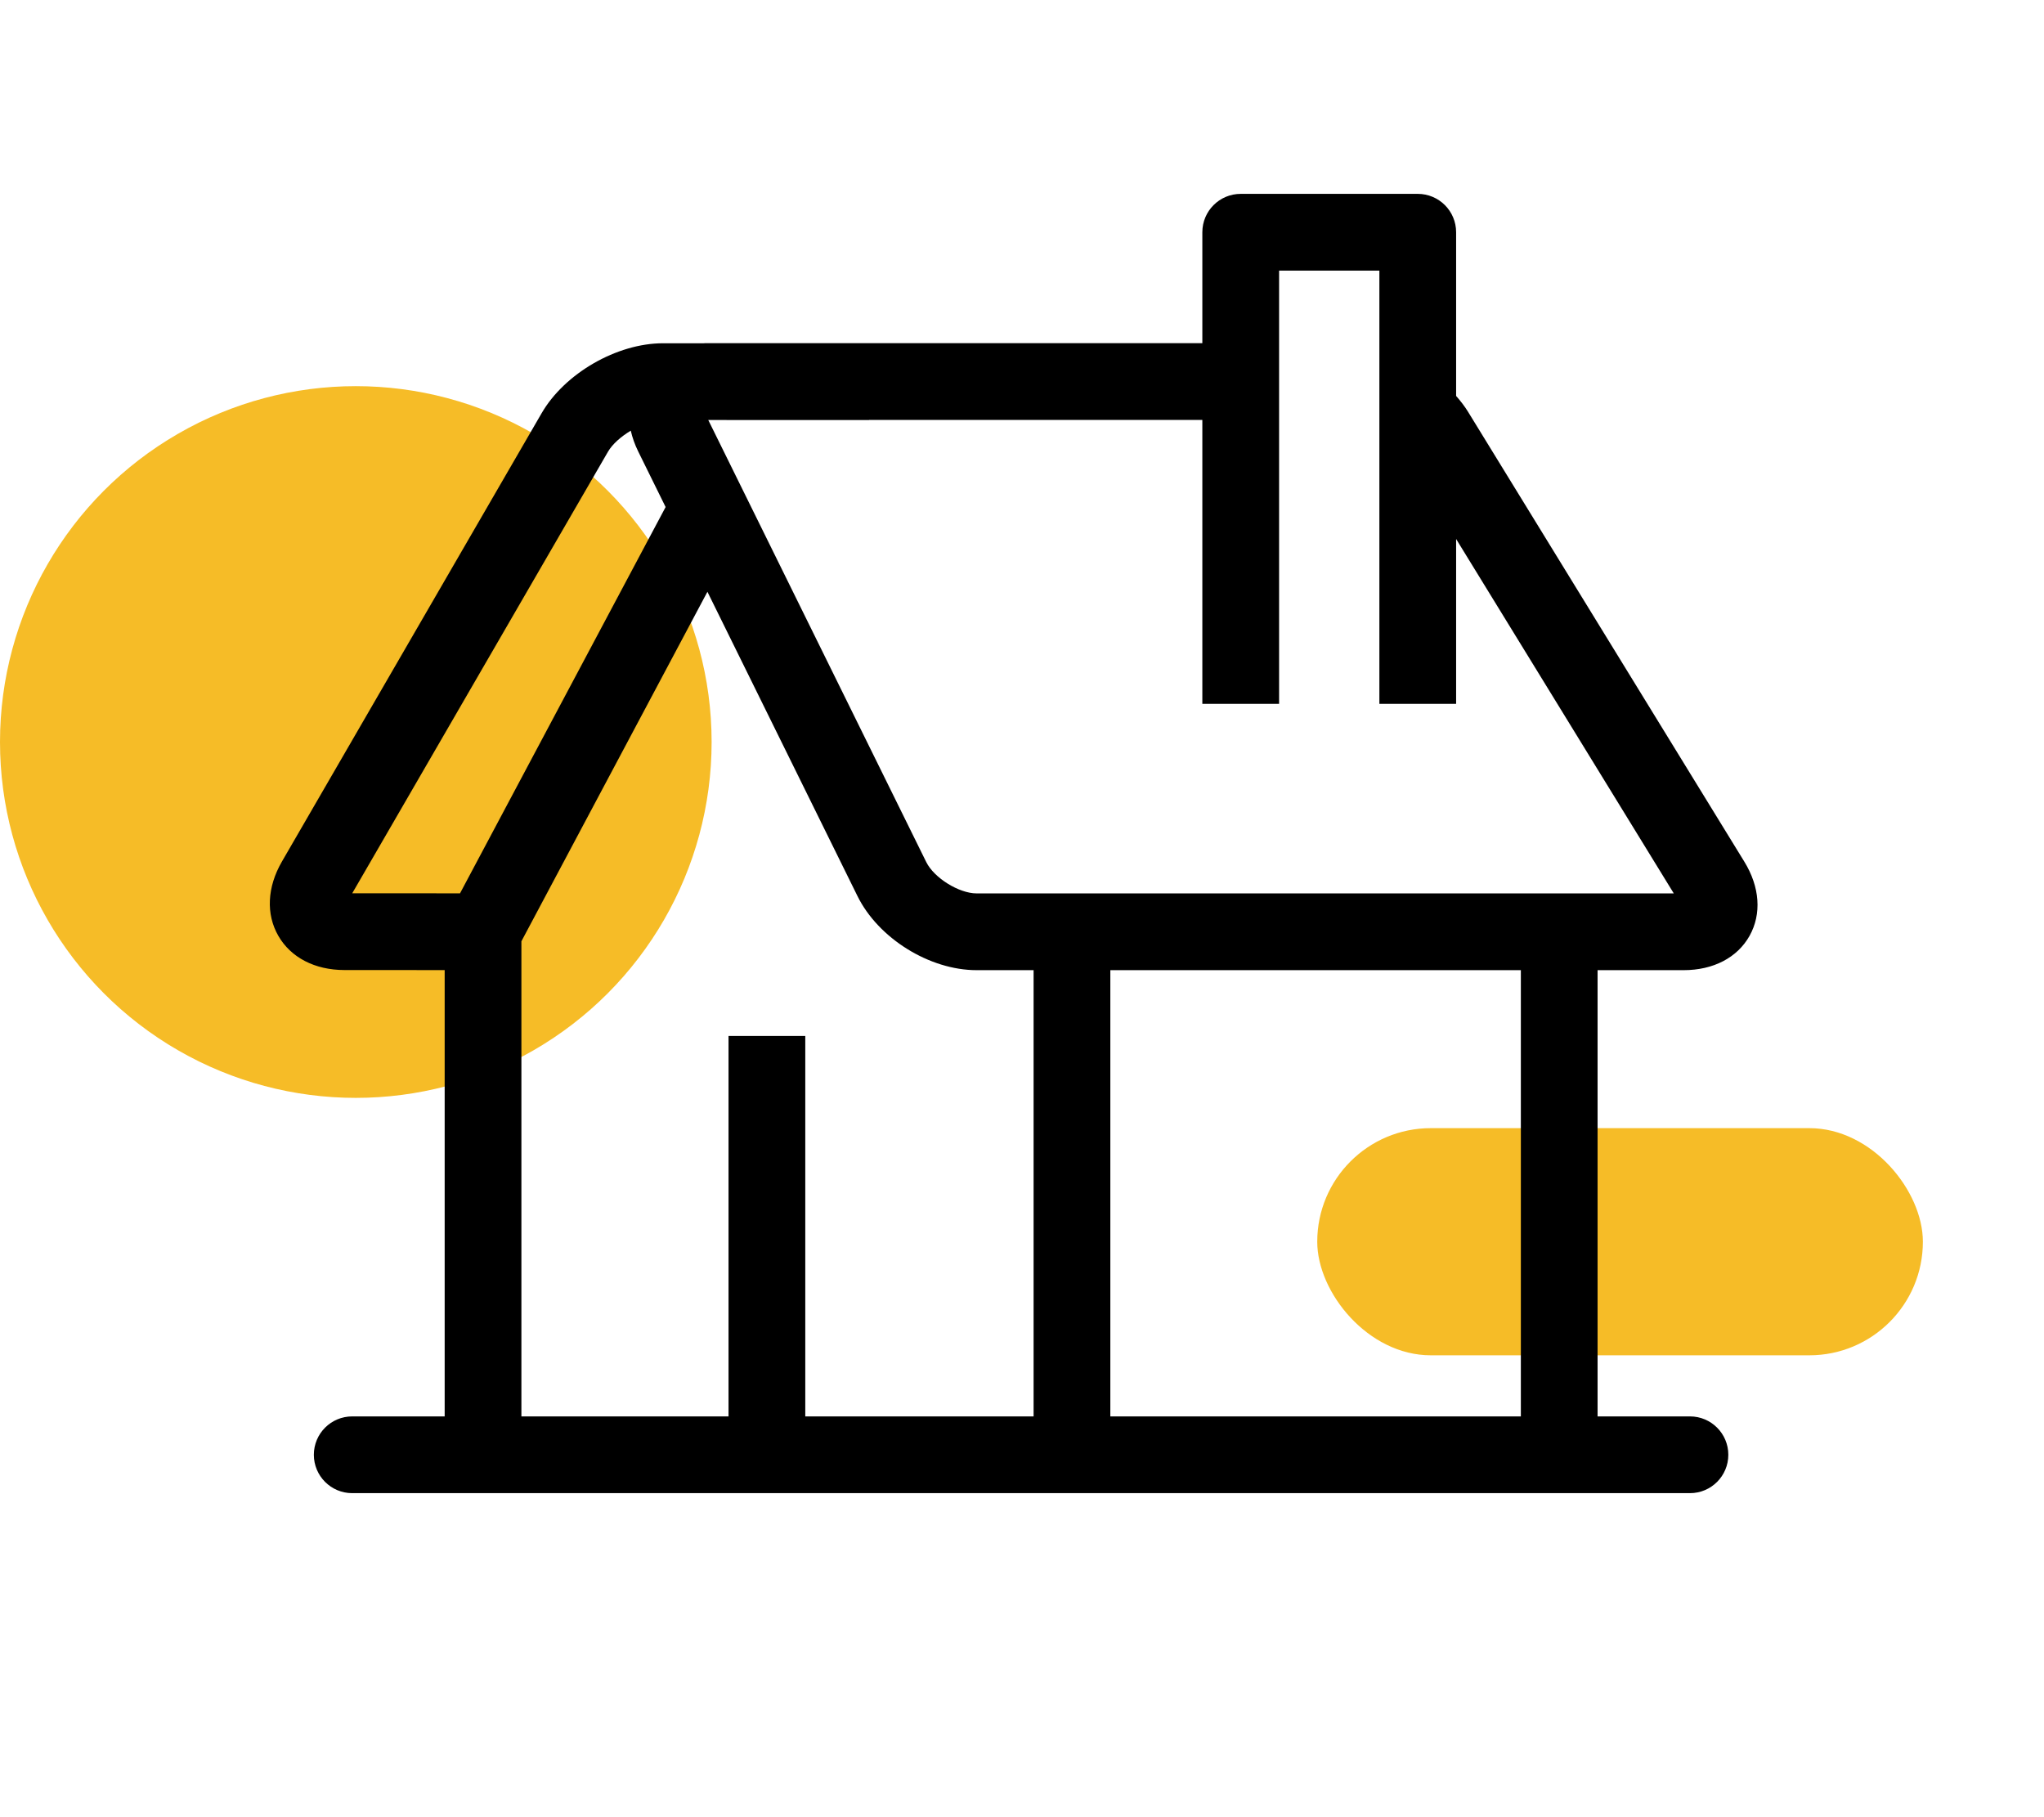 <svg width="135" height="120" viewBox="0 0 135 120" fill="none" xmlns="http://www.w3.org/2000/svg">
<circle cx="23.5" cy="49" r="23.5" fill="#F6BC27"/>
<rect x="127" y="89.499" width="40" height="15" rx="7.5" transform="rotate(-180 127 89.499)" fill="#F6BC27"/>
<path d="M64.501 58.997C63.338 58.997 61.691 57.973 61.177 56.929L46.779 27.736L57.399 27.738V27.731H79.411V46.478H84.48V17.869H91.104V46.478H96.172V35.593L110.548 58.997H64.501ZM100.448 93.534H73.334V64.066H100.448V93.534ZM53.186 93.534V68.41H48.117V93.534H34.437V62.16L46.723 39.079L56.632 59.17C58.008 61.962 61.39 64.066 64.501 64.066H68.266V93.534H53.186ZM40.156 29.829C40.45 29.324 41.018 28.826 41.661 28.44C41.764 28.893 41.924 29.349 42.145 29.799L43.962 33.483L30.383 58.992L23.264 58.989L40.156 29.829ZM115.206 56.899L96.95 27.177C96.728 26.818 96.461 26.476 96.172 26.146V15.335C96.172 13.935 95.037 12.802 93.637 12.802H81.946C80.547 12.802 79.411 13.935 79.411 15.335V22.662H46.582C46.547 22.662 46.513 22.668 46.478 22.668H43.79C40.745 22.668 37.297 24.654 35.771 27.289L18.62 56.895C17.643 58.579 17.558 60.367 18.383 61.8C19.208 63.234 20.798 64.057 22.747 64.058L29.369 64.061V93.534H23.262C21.863 93.534 20.729 94.668 20.729 96.068C20.729 97.468 21.863 98.602 23.262 98.602H29.369H68.266H73.334H105.515H111.617C113.016 98.602 114.15 97.468 114.15 96.068C114.15 94.668 113.016 93.534 111.617 93.534H105.515V64.066H111.198C113.16 64.066 114.747 63.239 115.554 61.797C116.36 60.354 116.233 58.569 115.206 56.899Z" fill="black"/>
</svg>
